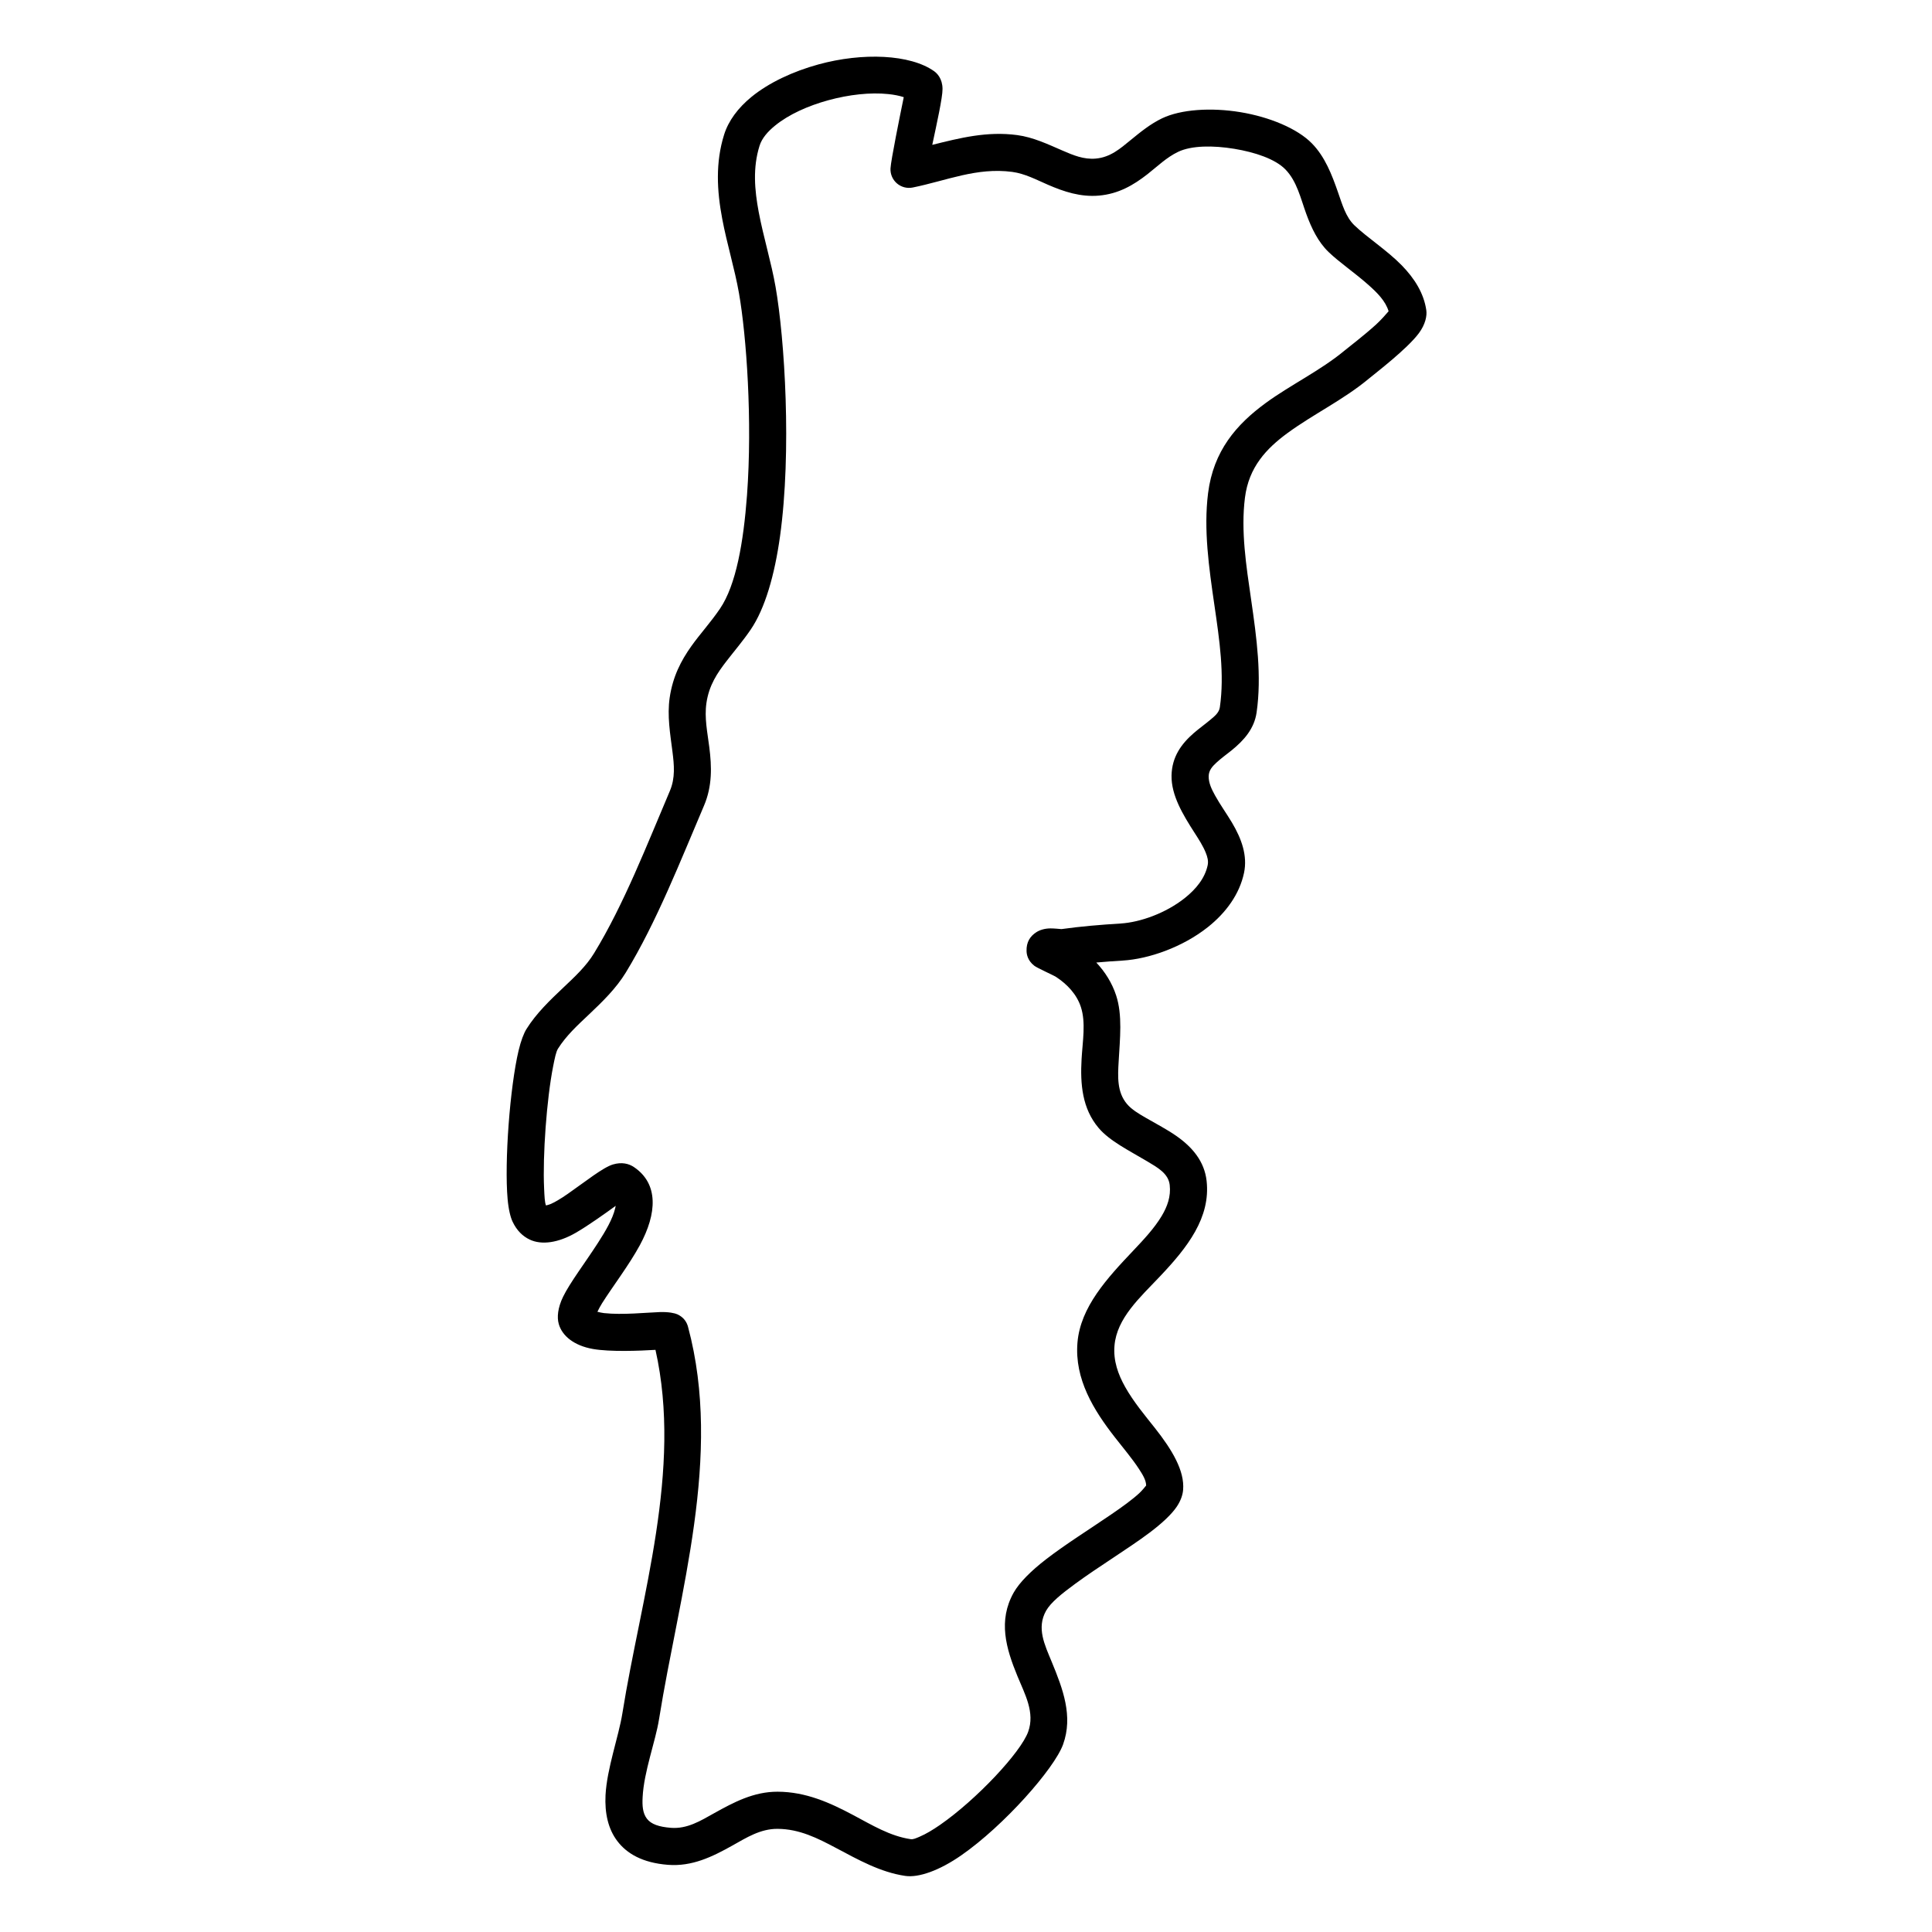 <?xml version="1.0" encoding="UTF-8"?>
<!-- Uploaded to: SVG Repo, www.svgrepo.com, Generator: SVG Repo Mixer Tools -->
<svg fill="#000000" width="800px" height="800px" version="1.1" viewBox="144 144 512 512" xmlns="http://www.w3.org/2000/svg">
 <path d="m307.17 463.55c-0.043 0.223-0.094 0.453-0.148 0.684-0.664 2.816-2.519 5.977-4.555 9.133-3.43 5.32-7.43 10.562-9.242 14.285-1.434 2.949-1.645 5.481-1.148 7.207 0.895 3.188 4.07 5.742 9.027 6.629 4.559 0.812 12.469 0.492 16.605 0.238 7.152 31.922-3.828 65.387-8.777 96.355-0.992 6.172-4.094 14.602-4.461 21.668-0.234 4.727 0.676 8.945 3.144 12.176 2.469 3.238 6.559 5.738 13.406 6.273 6.363 0.496 11.719-2.117 17.039-5.094 3.734-2.09 7.426-4.461 11.98-4.441 5.816 0.02 10.668 2.5 15.445 5.031 5.961 3.164 11.816 6.469 18.41 7.438 3.555 0.527 9.062-1.422 14.852-5.453 11.301-7.848 24.633-22.934 26.977-29.379 2.711-7.5-0.062-14.754-2.988-21.852-1.875-4.551-4.09-8.992-1.516-13.578 1.254-2.223 4.219-4.578 7.688-7.125 6.234-4.586 14.137-9.359 19.727-13.562 3.348-2.516 5.922-4.934 7.281-6.992 1.012-1.543 1.52-3.035 1.625-4.383 0.41-5.016-2.871-10.543-7.5-16.398-2.637-3.328-5.633-6.894-7.852-10.84-1.867-3.328-3.184-6.934-2.836-10.965 0.613-7.289 6.731-12.727 12.109-18.41 7.227-7.625 13.398-15.523 12.301-25.27-0.578-5.109-3.711-8.887-8.047-11.91-2.449-1.707-5.297-3.184-7.934-4.711-1.996-1.148-3.894-2.273-5.129-3.746-2.656-3.148-2.438-7.223-2.191-11.332 0.336-6.027 1.043-12.203-0.676-17.445-1.078-3.289-2.922-6.215-5.254-8.703 2.332-0.211 4.672-0.375 7.016-0.52 6.949-0.426 15.906-3.582 22.543-8.859 4.82-3.824 8.398-8.742 9.59-14.383 0.949-4.508-0.602-8.961-3.199-13.324-1.422-2.383-3.133-4.758-4.473-7.18-0.926-1.676-1.727-3.336-1.695-5.094 0.02-1.586 0.98-2.609 2.004-3.566 1.234-1.152 2.656-2.172 3.996-3.242 3.375-2.719 6.09-5.816 6.699-10.098 1.383-9.629 0.031-19.703-1.434-29.785-1.328-9.16-2.766-18.328-1.656-27.117 1.012-8.117 5.676-13.039 11.297-17.156 6.762-4.953 14.855-8.848 21.395-14.293 1.793-1.492 10.297-7.969 13.41-12.172 1.738-2.352 2.172-4.598 1.961-6.082-0.645-4.484-3.121-8.418-6.488-11.871-3.957-4.047-9.219-7.398-12.586-10.645-2.266-2.191-3.184-5.473-4.324-8.727-1.637-4.699-3.449-9.422-6.922-12.965-3.828-3.918-11.203-7-18.977-8.281-7.711-1.266-15.719-0.754-20.719 1.633-3.07 1.469-5.695 3.606-8.312 5.746-2.723 2.223-5.359 4.59-9.285 4.93-3.176 0.277-5.961-0.895-8.734-2.098-3.934-1.703-7.836-3.566-12.078-4.133-8.008-1.066-15.137 0.762-22.5 2.59 1.168-5.5 2.742-12.535 2.719-14.824-0.02-2.762-1.465-4.152-2.234-4.699-6.32-4.481-18.926-5.004-30.637-1.797-6.762 1.852-13.176 4.856-17.773 8.621-3.566 2.918-6.09 6.328-7.238 9.992-2.32 7.394-1.91 14.883-0.496 22.332 1.246 6.633 3.301 13.227 4.43 19.664 1.984 11.285 3.59 33.793 2.133 53.566-0.93 12.457-2.902 23.82-7.164 30.07-2.512 3.688-5.285 6.684-7.586 9.922-2.754 3.871-4.914 8.055-5.738 13.625-0.707 4.856 0.137 9.633 0.738 14.383 0.434 3.461 0.781 6.91-0.695 10.367-5.981 14.035-12.152 30.039-20.086 43.008-2.109 3.457-5.125 6.25-8.113 9.074-3.606 3.41-7.195 6.848-9.789 10.992-0.707 1.117-1.477 3.106-2.109 5.762-1.129 4.766-2.09 12.18-2.637 19.605-0.551 7.434-0.695 14.875-0.266 19.688 0.242 2.742 0.75 4.816 1.309 5.996 1.152 2.449 2.754 3.906 4.516 4.75 3.219 1.551 7.691 0.844 12.246-1.789 3.207-1.848 7.902-5.191 10.582-7.144zm76.336-293.8c-1.004 4.887-3.406 16.742-3.512 18.867-0.086 1.52 0.547 2.988 1.695 3.981 1.152 0.992 2.703 1.398 4.191 1.094 8.965-1.812 16.961-5.391 26.383-4.137 3.344 0.449 6.359 2.062 9.461 3.41 4.262 1.844 8.629 3.293 13.504 2.871 5.199-0.453 9.168-2.789 12.828-5.648 2.648-2.07 5.086-4.484 8.156-5.949 3.586-1.715 9.344-1.715 14.883-0.805 5.477 0.902 10.836 2.688 13.535 5.449 3.07 3.137 4.051 7.699 5.539 11.781 1.414 3.879 3.152 7.449 5.906 10.109 2.816 2.723 6.965 5.519 10.57 8.73 2.344 2.078 4.547 4.277 5.348 6.984-0.672 0.789-2.098 2.402-3.301 3.496-3.324 3.019-7.258 5.992-8.363 6.914-6.394 5.316-14.316 9.082-20.922 13.918-7.754 5.676-13.84 12.68-15.254 23.871-1.211 9.641 0.223 19.707 1.688 29.758 1.328 9.133 2.691 18.25 1.434 26.973-0.211 1.477-1.379 2.367-2.508 3.32-1.402 1.18-2.953 2.285-4.359 3.496-3.352 2.902-5.852 6.356-5.938 11.328-0.074 5.219 2.984 10.293 6.129 15.184 1.129 1.754 2.238 3.481 2.941 5.238 0.445 1.094 0.742 2.18 0.508 3.301-0.727 3.469-3.121 6.363-6.074 8.715-5.023 3.988-11.773 6.418-17.027 6.742-5.234 0.32-10.457 0.754-15.645 1.477-0.211-0.02-2.07-0.191-2.922-0.184-1.582 0.012-2.883 0.449-3.766 1.027-1.594 1.039-2.648 2.574-2.566 4.996 0.031 0.793 0.242 2.477 2.059 3.879 0.844 0.645 5 2.465 5.793 2.981 2.91 1.914 5.441 4.57 6.539 7.93 1.359 4.152 0.465 9.047 0.191 13.816-0.383 6.688 0.176 13.117 4.504 18.242 2.91 3.465 8.102 6.008 12.805 8.812 2.816 1.684 5.699 3.242 6.047 6.316 0.348 3.039-0.625 5.719-2.152 8.258-1.922 3.195-4.684 6.156-7.512 9.141-6.953 7.34-13.977 14.93-14.781 24.344-0.82 9.719 4.328 17.969 9.898 25.102 2.32 2.973 4.66 5.738 6.371 8.367 1.023 1.574 1.91 2.988 1.93 4.43-0.254 0.328-1.117 1.391-1.848 2.059-1.875 1.719-4.461 3.586-7.32 5.543-5.602 3.84-12.215 7.977-17.312 11.914-3.984 3.074-7.086 6.148-8.617 8.855-4.188 7.441-2.047 14.77 0.992 22.152 1.992 4.836 4.684 9.645 2.836 14.75-1.992 5.496-13.715 17.977-23.332 24.652-1.934 1.34-3.769 2.438-5.434 3.144-0.93 0.402-1.711 0.758-2.363 0.652-5.496-0.809-10.277-3.754-15.246-6.391-6.148-3.269-12.52-6.16-20.02-6.184-6.332-0.02-11.625 2.797-16.828 5.699-3.617 2.023-7.133 4.207-11.457 3.871-3.144-0.254-5.223-0.941-6.359-2.426-1.141-1.5-1.246-3.523-1.129-5.707 0.336-6.742 3.406-14.75 4.344-20.625 5.34-33.422 16.902-69.68 7.691-104-0.316-1.191-1.055-2.508-2.836-3.332-0.645-0.297-2.281-0.664-4.621-0.59-3.461 0.117-9.918 0.809-14.824 0.27-0.535-0.062-1.18-0.203-1.738-0.348 0.348-0.711 0.789-1.559 1.223-2.242 2.797-4.445 7.133-10.086 10.023-15.406 4.578-8.445 4.977-16.281-1.551-20.691-1.371-0.93-3.238-1.391-5.559-0.707-2.641 0.777-7.332 4.547-12.008 7.809-0.926 0.645-1.855 1.254-2.773 1.781-0.633 0.367-1.254 0.691-1.855 0.941-0.328 0.137-0.805 0.262-1.129 0.336-0.34-0.836-0.402-2.453-0.496-4.516-0.211-4.367-0.031-10.266 0.398-16.156 0.434-5.898 1.129-11.789 1.984-16.137 0.434-2.199 0.781-3.918 1.289-4.727 2.16-3.441 5.211-6.238 8.215-9.074 3.621-3.426 7.184-6.898 9.75-11.09 8.164-13.363 14.578-29.82 20.75-44.281 2.195-5.168 2.047-10.293 1.391-15.461-0.484-3.875-1.34-7.766-0.758-11.727 0.684-4.691 2.867-7.922 5.348-11.121 2.035-2.641 4.285-5.246 6.371-8.305 3.789-5.551 6.352-14.426 7.785-24.766 3.125-22.559 1.227-52.332-1.191-66.113-1.137-6.481-3.195-13.117-4.461-19.789-1.098-5.859-1.605-11.75 0.223-17.566 0.621-1.988 2.141-3.731 4.082-5.316 3.648-2.988 8.777-5.277 14.145-6.75 5.445-1.488 11.141-2.133 15.898-1.629 1.488 0.156 2.879 0.414 4.094 0.82z" fill-rule="evenodd"/>
</svg>